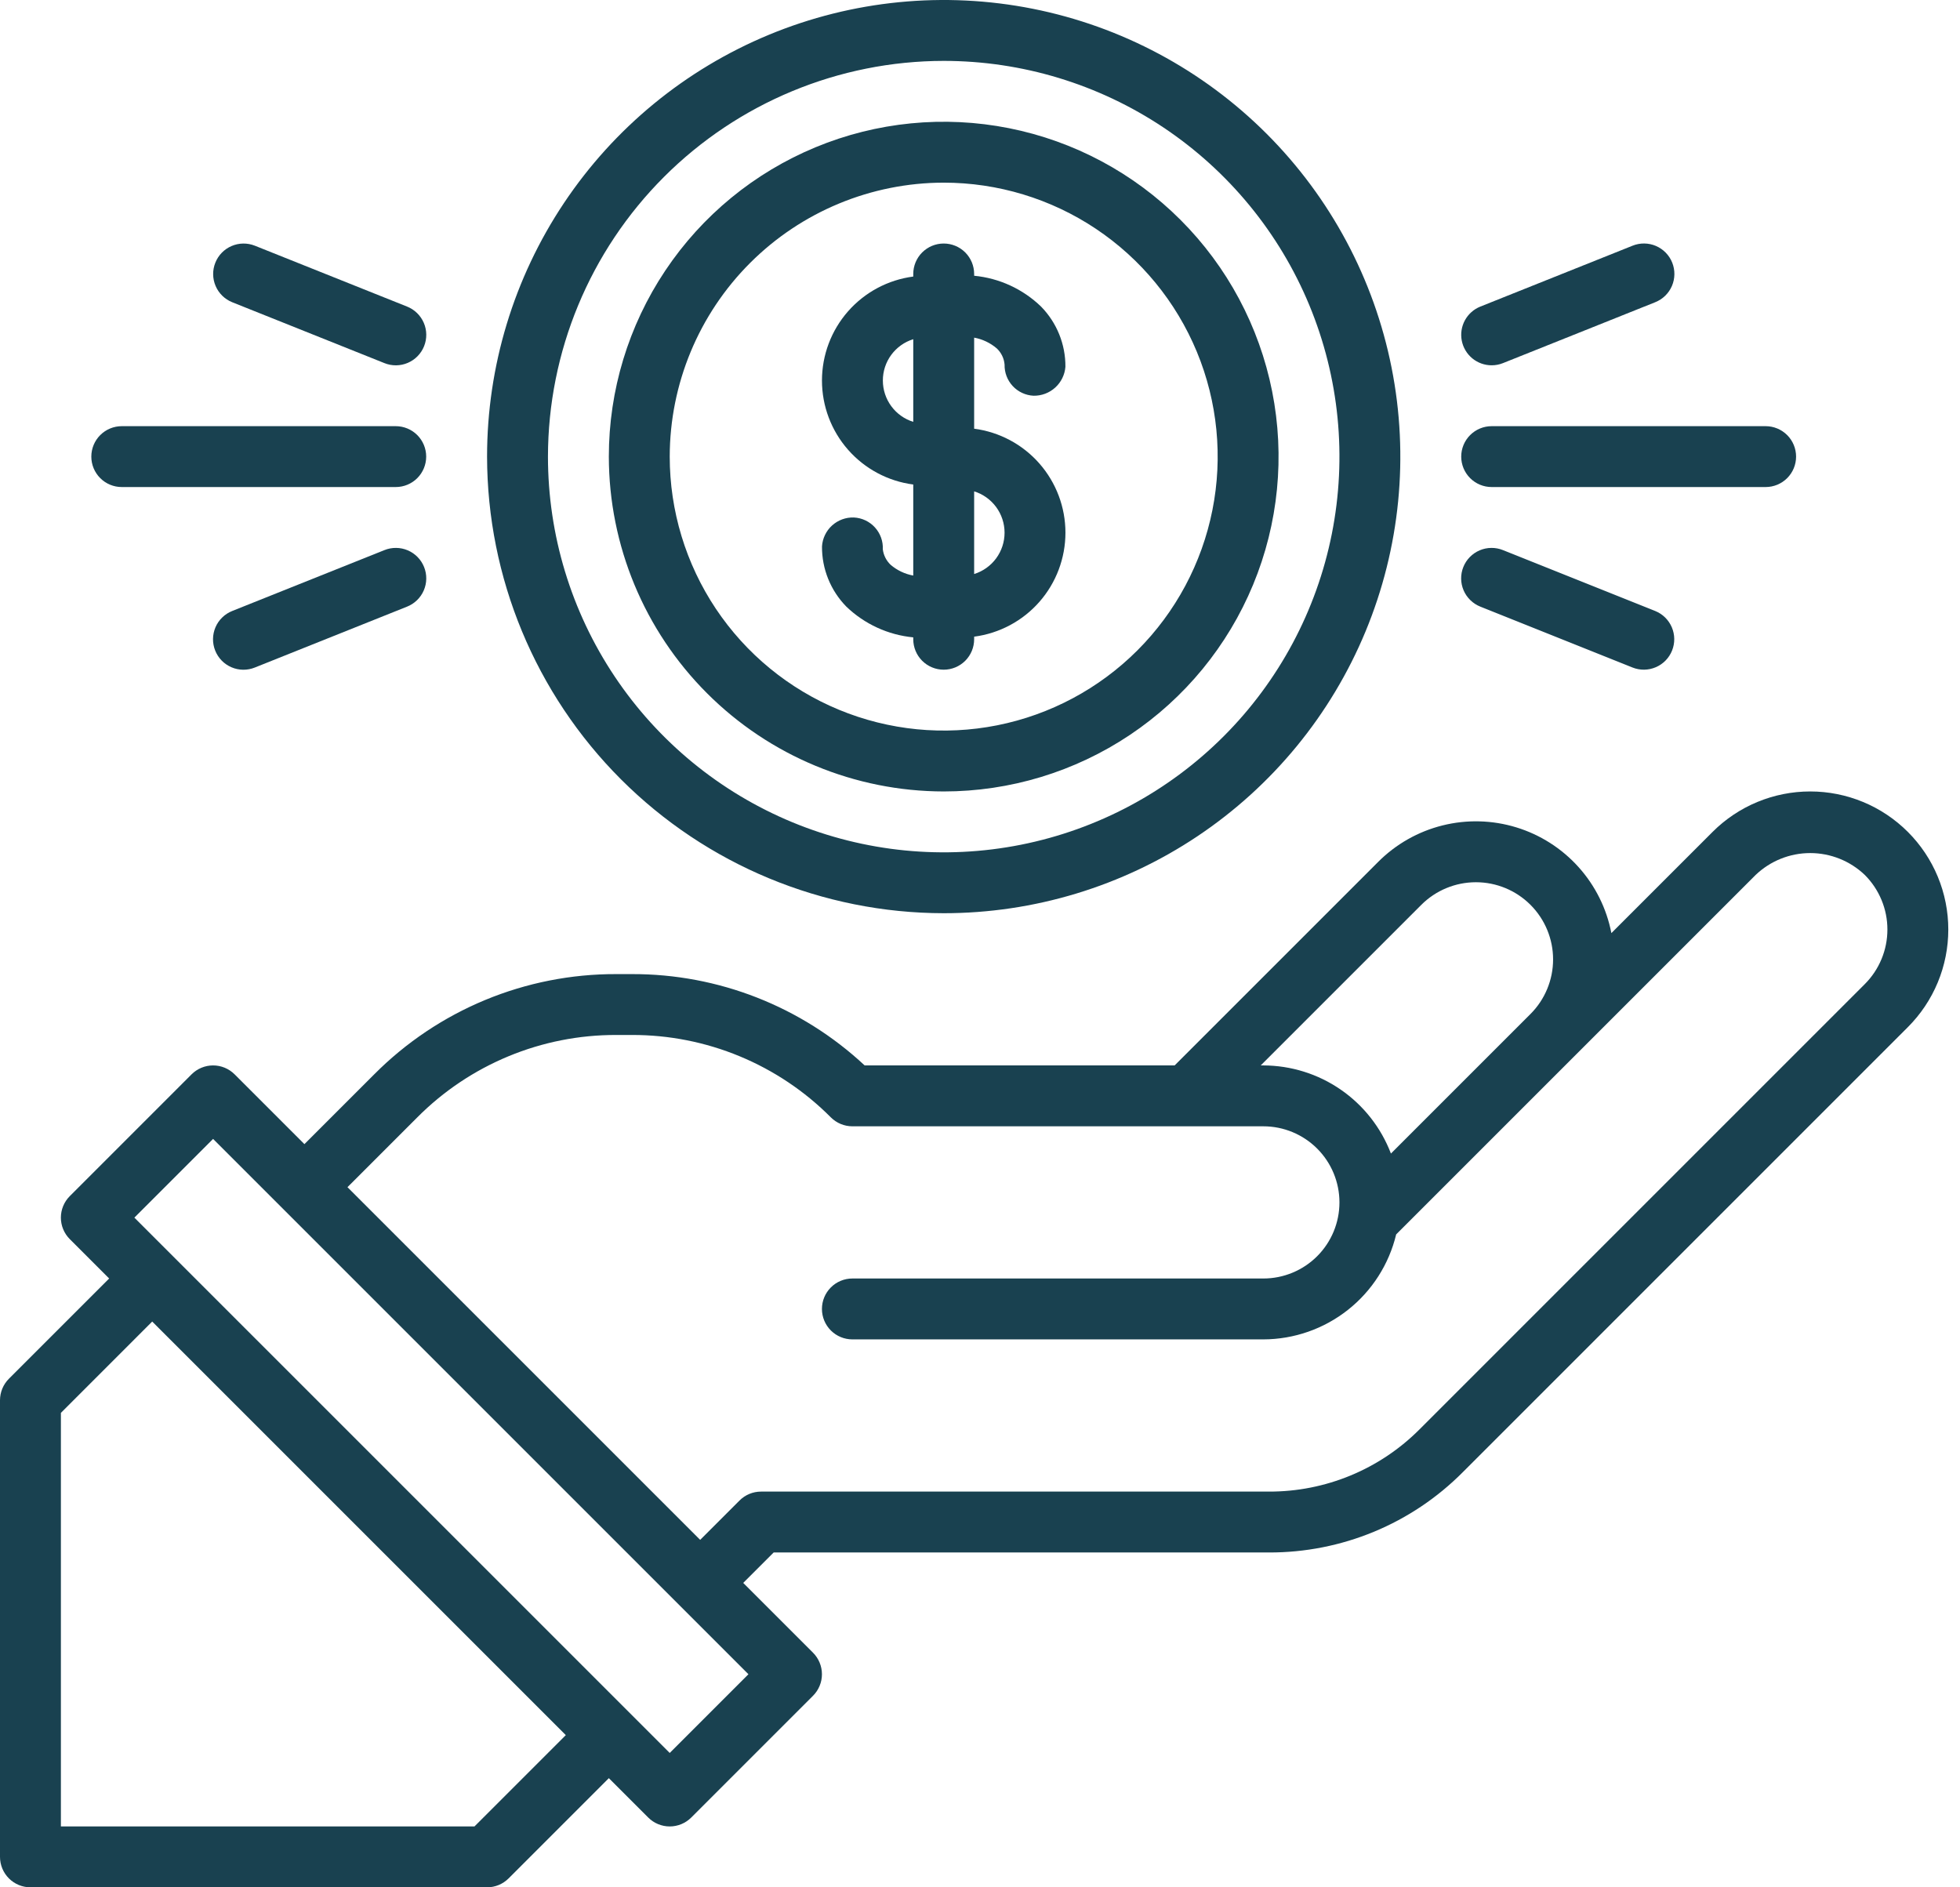 <svg width="135" height="130" viewBox="0 0 135 130" fill="none" xmlns="http://www.w3.org/2000/svg">
<path d="M65 54.516C69.562 54.516 74.021 53.164 77.814 50.629C81.607 48.095 84.563 44.493 86.309 40.278C88.055 36.064 88.511 31.426 87.621 26.952C86.731 22.478 84.535 18.368 81.309 15.143C78.084 11.917 73.974 9.72 69.5 8.83C65.026 7.94 60.388 8.397 56.174 10.143C51.959 11.889 48.357 14.845 45.823 18.638C43.288 22.431 41.935 26.89 41.935 31.452C41.942 37.567 44.375 43.429 48.699 47.753C53.023 52.077 58.885 54.509 65 54.516ZM65 12.581C68.732 12.581 72.381 13.688 75.484 15.761C78.588 17.835 81.006 20.782 82.435 24.23C83.863 27.678 84.237 31.473 83.508 35.133C82.78 38.794 80.983 42.156 78.344 44.796C75.705 47.435 72.342 49.232 68.682 49.96C65.021 50.688 61.227 50.315 57.778 48.886C54.33 47.458 51.383 45.039 49.309 41.936C47.236 38.833 46.129 35.184 46.129 31.452C46.135 26.449 48.125 21.652 51.663 18.114C55.2 14.577 59.997 12.587 65 12.581Z" fill="#194150"/>
<path d="M65 62.903C71.221 62.903 77.302 61.059 82.474 57.603C87.646 54.147 91.677 49.235 94.058 43.488C96.438 37.741 97.061 31.417 95.847 25.316C94.634 19.215 91.638 13.611 87.24 9.212C82.841 4.813 77.237 1.818 71.136 0.604C65.035 -0.609 58.711 0.014 52.964 2.394C47.217 4.775 42.305 8.806 38.849 13.978C35.393 19.15 33.548 25.231 33.548 31.452C33.558 39.79 36.874 47.785 42.771 53.681C48.667 59.577 56.661 62.894 65 62.903ZM65 4.194C70.391 4.194 75.661 5.792 80.144 8.787C84.626 11.783 88.12 16.04 90.183 21.02C92.246 26.001 92.786 31.482 91.734 36.77C90.683 42.057 88.087 46.914 84.274 50.726C80.462 54.538 75.605 57.134 70.318 58.186C65.03 59.238 59.55 58.698 54.569 56.635C49.588 54.572 45.331 51.078 42.336 46.595C39.341 42.113 37.742 36.843 37.742 31.452C37.75 24.225 40.624 17.296 45.734 12.186C50.845 7.076 57.773 4.202 65 4.194Z" fill="#194150"/>
<path d="M61.342 38.902C61.046 38.62 60.857 38.245 60.806 37.84C60.833 37.285 60.638 36.742 60.264 36.33C59.891 35.919 59.369 35.672 58.813 35.645C58.26 35.626 57.721 35.824 57.31 36.196C56.9 36.568 56.652 37.086 56.617 37.638C56.606 39.187 57.209 40.678 58.293 41.784C59.547 42.99 61.172 43.736 62.903 43.902V44.032C62.903 44.588 63.124 45.122 63.517 45.515C63.911 45.908 64.444 46.129 65 46.129C65.556 46.129 66.09 45.908 66.483 45.515C66.876 45.122 67.097 44.588 67.097 44.032V43.854C68.836 43.627 70.433 42.775 71.59 41.457C72.747 40.139 73.385 38.445 73.385 36.692C73.385 34.938 72.747 33.244 71.59 31.926C70.433 30.608 68.836 29.756 67.097 29.529V23.257C67.674 23.363 68.213 23.619 68.658 24.001C68.968 24.293 69.158 24.69 69.193 25.114C69.18 25.661 69.381 26.191 69.754 26.592C70.126 26.992 70.641 27.231 71.187 27.258C71.738 27.268 72.272 27.067 72.68 26.697C73.089 26.326 73.34 25.814 73.383 25.265C73.394 23.716 72.791 22.225 71.707 21.119C70.456 19.909 68.83 19.16 67.097 18.994V18.871C67.097 18.315 66.876 17.781 66.483 17.388C66.09 16.995 65.556 16.774 65 16.774C64.444 16.774 63.911 16.995 63.517 17.388C63.124 17.781 62.903 18.315 62.903 18.871V19.049C61.164 19.276 59.567 20.128 58.41 21.446C57.253 22.764 56.615 24.458 56.615 26.211C56.615 27.965 57.253 29.659 58.41 30.977C59.567 32.295 61.164 33.147 62.903 33.374V39.645C62.326 39.54 61.787 39.284 61.342 38.902ZM69.192 36.692C69.192 37.328 68.989 37.948 68.612 38.46C68.235 38.972 67.704 39.35 67.097 39.539V33.845C67.704 34.034 68.235 34.413 68.612 34.925C68.988 35.437 69.192 36.056 69.192 36.692ZM60.809 26.211C60.808 25.575 61.011 24.955 61.388 24.443C61.765 23.931 62.296 23.553 62.903 23.364V29.058C62.296 28.869 61.766 28.491 61.389 27.978C61.012 27.466 60.809 26.847 60.809 26.211Z" fill="#194150"/>
<path d="M131.408 57.302C130.525 56.419 129.477 55.718 128.323 55.24C127.169 54.762 125.932 54.516 124.683 54.516C123.435 54.516 122.198 54.762 121.044 55.24C119.89 55.718 118.842 56.419 117.959 57.302L110.988 64.273C110.66 62.578 109.878 61.005 108.723 59.722C107.569 58.439 106.088 57.494 104.437 56.989C102.787 56.484 101.03 56.438 99.356 56.856C97.681 57.274 96.152 58.14 94.932 59.361L80.906 73.387H59.555C55.205 69.329 49.473 67.08 43.523 67.097H42.444C39.347 67.088 36.28 67.694 33.418 68.879C30.557 70.065 27.959 71.806 25.776 74.001L20.968 78.809L16.16 74.001C15.965 73.807 15.734 73.652 15.48 73.547C15.225 73.441 14.953 73.387 14.677 73.387C14.402 73.387 14.129 73.441 13.875 73.547C13.621 73.652 13.389 73.807 13.195 74.001L4.808 82.389C4.613 82.583 4.459 82.814 4.353 83.069C4.248 83.323 4.193 83.596 4.193 83.871C4.193 84.146 4.248 84.419 4.353 84.673C4.459 84.928 4.613 85.159 4.808 85.353L7.519 88.064L0.614 94.969C0.221 95.362 0 95.896 0 96.452L0 127.903C0 128.459 0.221 128.993 0.614 129.386C1.007 129.779 1.541 130 2.097 130H33.548C34.105 130 34.638 129.779 35.031 129.386L41.935 122.481L44.647 125.192C44.841 125.387 45.072 125.542 45.327 125.647C45.581 125.752 45.854 125.807 46.129 125.807C46.404 125.807 46.677 125.752 46.931 125.647C47.186 125.542 47.417 125.387 47.612 125.192L55.999 116.805C56.194 116.611 56.348 116.379 56.453 116.125C56.559 115.871 56.613 115.598 56.613 115.323C56.613 115.047 56.559 114.775 56.453 114.52C56.348 114.266 56.194 114.035 55.999 113.84L51.191 109.032L53.288 106.936H87.407C89.886 106.942 92.342 106.457 94.633 105.509C96.923 104.56 99.003 103.166 100.751 101.408L131.408 70.751C132.291 69.868 132.992 68.82 133.47 67.666C133.948 66.512 134.194 65.275 134.194 64.026C134.194 62.778 133.948 61.541 133.47 60.387C132.992 59.233 132.291 58.185 131.408 57.302ZM97.897 62.326C98.894 61.329 100.247 60.769 101.657 60.769C103.067 60.769 104.419 61.329 105.416 62.326C106.413 63.323 106.973 64.675 106.973 66.085C106.973 67.495 106.413 68.848 105.416 69.845L95.804 79.457C95.124 77.676 93.921 76.142 92.352 75.058C90.783 73.974 88.923 73.392 87.016 73.387H86.836L97.897 62.326ZM32.68 125.807H4.194V97.32L10.484 91.029L38.971 119.516L32.68 125.807ZM46.129 120.745L9.255 83.871L14.677 78.449L51.551 115.323L46.129 120.745ZM128.443 67.786L97.786 98.443C96.426 99.81 94.809 100.894 93.027 101.632C91.246 102.37 89.335 102.747 87.407 102.742H52.419C51.863 102.742 51.33 102.963 50.937 103.356L48.226 106.067L23.933 81.774L28.741 76.966C30.536 75.161 32.672 73.73 35.024 72.756C37.376 71.781 39.898 71.283 42.444 71.29H43.523C46.069 71.283 48.592 71.781 50.944 72.756C53.296 73.73 55.432 75.161 57.227 76.966C57.62 77.359 58.154 77.581 58.71 77.581H87.016C88.406 77.581 89.74 78.133 90.723 79.116C91.706 80.099 92.258 81.432 92.258 82.823C92.258 84.213 91.706 85.546 90.723 86.529C89.74 87.512 88.406 88.064 87.016 88.064H58.71C58.154 88.064 57.62 88.285 57.227 88.679C56.834 89.072 56.613 89.605 56.613 90.161C56.613 90.717 56.834 91.251 57.227 91.644C57.62 92.037 58.154 92.258 58.71 92.258H87.016C89.131 92.253 91.183 91.537 92.842 90.225C94.502 88.913 95.672 87.082 96.165 85.026C134.014 47.177 84.164 97.027 120.924 60.267C121.937 59.3 123.283 58.76 124.683 58.76C126.084 58.76 127.43 59.3 128.443 60.267C128.937 60.761 129.328 61.347 129.595 61.992C129.863 62.637 130 63.328 130 64.026C130 64.725 129.863 65.416 129.595 66.061C129.328 66.706 128.937 67.292 128.443 67.786Z" fill="#194150"/>
<path d="M100.645 31.452C100.645 32.008 100.866 32.541 101.259 32.934C101.653 33.328 102.186 33.548 102.742 33.548H121.613C122.169 33.548 122.702 33.328 123.096 32.934C123.489 32.541 123.71 32.008 123.71 31.452C123.71 30.895 123.489 30.362 123.096 29.969C122.702 29.576 122.169 29.355 121.613 29.355H102.742C102.186 29.355 101.653 29.576 101.259 29.969C100.866 30.362 100.645 30.895 100.645 31.452Z" fill="#194150"/>
<path d="M102.743 25.162C103.01 25.162 103.274 25.111 103.521 25.012L114.005 20.818C114.261 20.716 114.495 20.565 114.693 20.373C114.891 20.18 115.049 19.951 115.158 19.698C115.267 19.444 115.324 19.172 115.328 18.896C115.331 18.62 115.281 18.346 115.178 18.09C115.076 17.834 114.924 17.601 114.731 17.403C114.538 17.206 114.308 17.049 114.054 16.94C113.801 16.832 113.528 16.775 113.252 16.772C112.976 16.769 112.703 16.821 112.447 16.924L101.963 21.117C101.51 21.299 101.135 21.632 100.901 22.059C100.668 22.487 100.59 22.983 100.683 23.462C100.775 23.941 101.031 24.372 101.407 24.683C101.783 24.993 102.256 25.163 102.743 25.162Z" fill="#194150"/>
<path d="M101.963 41.786L112.447 45.98C112.963 46.185 113.539 46.177 114.05 45.957C114.56 45.738 114.962 45.325 115.168 44.81C115.375 44.294 115.368 43.718 115.15 43.207C114.932 42.696 114.52 42.293 114.005 42.085L103.521 37.892C103.265 37.788 102.992 37.737 102.716 37.74C102.44 37.742 102.167 37.8 101.914 37.908C101.66 38.016 101.43 38.174 101.237 38.371C101.044 38.568 100.892 38.802 100.79 39.058C100.687 39.314 100.637 39.588 100.64 39.864C100.644 40.139 100.701 40.412 100.81 40.665C100.919 40.919 101.077 41.148 101.275 41.34C101.473 41.533 101.707 41.684 101.963 41.786Z" fill="#194150"/>
<path d="M8.387 33.548H27.258C27.814 33.548 28.348 33.328 28.741 32.934C29.134 32.541 29.355 32.008 29.355 31.452C29.355 30.895 29.134 30.362 28.741 29.969C28.348 29.576 27.814 29.355 27.258 29.355H8.387C7.831 29.355 7.298 29.576 6.904 29.969C6.511 30.362 6.29 30.895 6.29 31.452C6.29 32.008 6.511 32.541 6.904 32.934C7.298 33.328 7.831 33.548 8.387 33.548Z" fill="#194150"/>
<path d="M15.995 20.818L26.479 25.012C26.735 25.115 27.009 25.167 27.284 25.164C27.56 25.161 27.833 25.104 28.087 24.995C28.34 24.887 28.57 24.73 28.763 24.532C28.956 24.335 29.108 24.102 29.21 23.846C29.313 23.589 29.364 23.316 29.36 23.04C29.357 22.764 29.299 22.491 29.19 22.238C29.081 21.985 28.923 21.755 28.725 21.563C28.527 21.37 28.294 21.219 28.037 21.117L17.553 16.924C17.037 16.719 16.461 16.727 15.951 16.946C15.44 17.165 15.038 17.578 14.832 18.094C14.625 18.609 14.632 19.186 14.85 19.697C15.068 20.207 15.48 20.611 15.995 20.818Z" fill="#194150"/>
<path d="M26.479 37.892L15.995 42.085C15.739 42.187 15.505 42.338 15.307 42.531C15.109 42.723 14.951 42.952 14.842 43.206C14.734 43.459 14.676 43.732 14.672 44.008C14.669 44.283 14.72 44.557 14.822 44.813C14.925 45.069 15.077 45.303 15.269 45.5C15.462 45.697 15.692 45.855 15.946 45.963C16.199 46.072 16.472 46.129 16.748 46.132C17.024 46.134 17.297 46.083 17.553 45.98L28.037 41.786C28.294 41.684 28.527 41.533 28.725 41.34C28.923 41.148 29.081 40.919 29.19 40.665C29.299 40.412 29.357 40.139 29.36 39.864C29.364 39.588 29.313 39.314 29.21 39.058C29.108 38.802 28.956 38.568 28.763 38.371C28.57 38.174 28.34 38.016 28.087 37.908C27.833 37.8 27.56 37.742 27.284 37.74C27.009 37.737 26.735 37.788 26.479 37.892Z" fill="#194150"/>
</svg>
